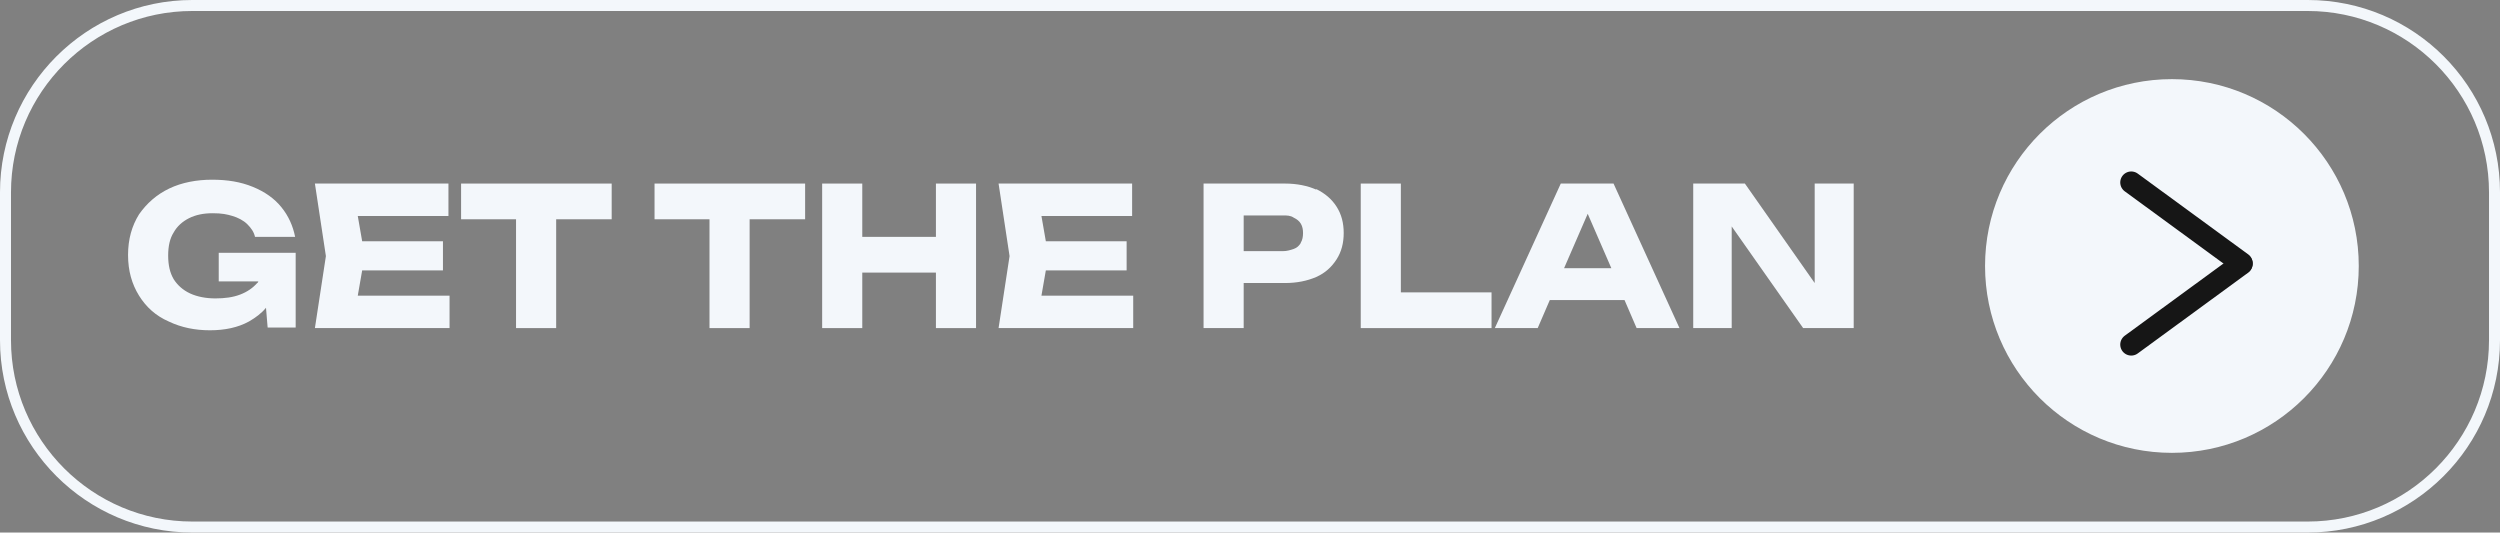 <?xml version="1.0" encoding="UTF-8"?> <svg xmlns="http://www.w3.org/2000/svg" id="Layer_1" data-name="Layer 1" version="1.1" viewBox="0 0 454.9 96.9"><rect x="0" y="0" width="454.9" height="96.9" fill="#808080" stroke="none"/><defs><style> .cls-1 { fill: none; stroke: #161616; stroke-linecap: round; stroke-miterlimit: 10; stroke-width: 4px; } .cls-2 { fill: #f3f7fb; stroke-width: 0px; } </style></defs><path class="cls-2" d="M419.9,2c18.2,0,33,14.8,33,33v26.9c0,18.2-14.8,33-33,33H35c-18.2,0-33-14.8-33-33v-26.9C2,16.8,16.8,2,35,2h384.9M419.9,0H35C15.7,0,0,15.7,0,35v26.9c0,19.3,15.7,35,35,35h384.9c19.3,0,35-15.7,35-35v-26.9c0-19.3-15.6-35-35-35h0Z"></path><g><circle class="cls-2" cx="395.2" cy="48.4" r="34"></circle><line class="cls-1" x1="387.8" y1="62.7" x2="407.9" y2="48"></line><line class="cls-1" x1="407.9" y1="47.9" x2="387.8" y2="33.2"></line></g><g><path class="cls-2" d="M39.8,51.2h7.2c0,0,0,.2-.2.3-.8.9-1.8,1.6-3.1,2.1s-2.8.7-4.5.7-3.3-.3-4.6-.9c-1.3-.6-2.3-1.5-3-2.6-.7-1.2-1-2.6-1-4.3s.3-3.1,1-4.2c.6-1.1,1.6-2,2.8-2.6s2.6-.9,4.3-.9,2.6.2,3.6.5,2,.8,2.7,1.5,1.2,1.4,1.4,2.3h7.3c-.4-2-1.2-3.8-2.5-5.4s-3-2.8-5.2-3.7-4.6-1.3-7.4-1.3-5.5.5-7.8,1.6-4.1,2.7-5.5,4.7c-1.3,2.1-2,4.5-2,7.4s.7,5.3,2,7.4,3.1,3.7,5.4,4.7c2.3,1.1,4.8,1.6,7.5,1.6s5.1-.5,7.1-1.6c1.2-.7,2.3-1.5,3.1-2.5l.3,3.6h5.1v-13.6h-14v5.1h0Z"></path><polygon class="cls-2" points="65.9 49.2 80.6 49.2 80.6 43.9 65.9 43.9 65.1 39.3 81.6 39.3 81.6 33.4 57.3 33.4 59.3 46.6 57.3 59.7 81.8 59.7 81.8 53.8 65.1 53.8 65.9 49.2"></polygon><polygon class="cls-2" points="83.9 39.9 93.9 39.9 93.9 59.7 101.2 59.7 101.2 39.9 111.3 39.9 111.3 33.4 83.9 33.4 83.9 39.9"></polygon><polygon class="cls-2" points="119.1 39.9 129.1 39.9 129.1 59.7 136.4 59.7 136.4 39.9 146.5 39.9 146.5 33.4 119.1 33.4 119.1 39.9"></polygon><polygon class="cls-2" points="170.3 43.1 156.9 43.1 156.9 33.4 149.6 33.4 149.6 59.7 156.9 59.7 156.9 49.6 170.3 49.6 170.3 59.7 177.6 59.7 177.6 33.4 170.3 33.4 170.3 43.1"></polygon><polygon class="cls-2" points="190.3 49.2 205 49.2 205 43.9 190.3 43.9 189.5 39.3 206 39.3 206 33.4 181.7 33.4 183.7 46.6 181.7 59.7 206.2 59.7 206.2 53.8 189.5 53.8 190.3 49.2"></polygon><path class="cls-2" d="M239.5,34.5c-1.6-.7-3.5-1.1-5.7-1.1h-14.8v26.3h7.3v-8.2h7.5c2.2,0,4.1-.4,5.7-1.1,1.6-.7,2.8-1.8,3.7-3.2s1.3-3,1.3-4.8-.4-3.4-1.3-4.8c-.9-1.4-2.1-2.4-3.7-3.2h0ZM236.7,44.2c-.3.5-.7.9-1.3,1.1s-1.2.4-2,.4h-7.1v-6.5h7.1c.8,0,1.4,0,2,.4.6.3,1,.6,1.3,1.1s.4,1.1.4,1.7-.1,1.3-.4,1.7h0Z"></path><polygon class="cls-2" points="254.9 33.4 247.6 33.4 247.6 59.7 271.4 59.7 271.4 53.2 254.9 53.2 254.9 33.4"></polygon><path class="cls-2" d="M284,33.4l-12,26.3h7.8l2.2-5.1h13.6l2.2,5.1h7.8l-12-26.3h-9.6ZM284.6,48.8l4.3-9.9,4.3,9.9h-8.6Z"></path><polygon class="cls-2" points="330.2 33.4 330.2 51.5 317.5 33.4 308.1 33.4 308.1 59.7 315.1 59.7 315.1 41.2 328.1 59.7 337.3 59.7 337.3 33.4 330.2 33.4"></polygon></g></svg> 